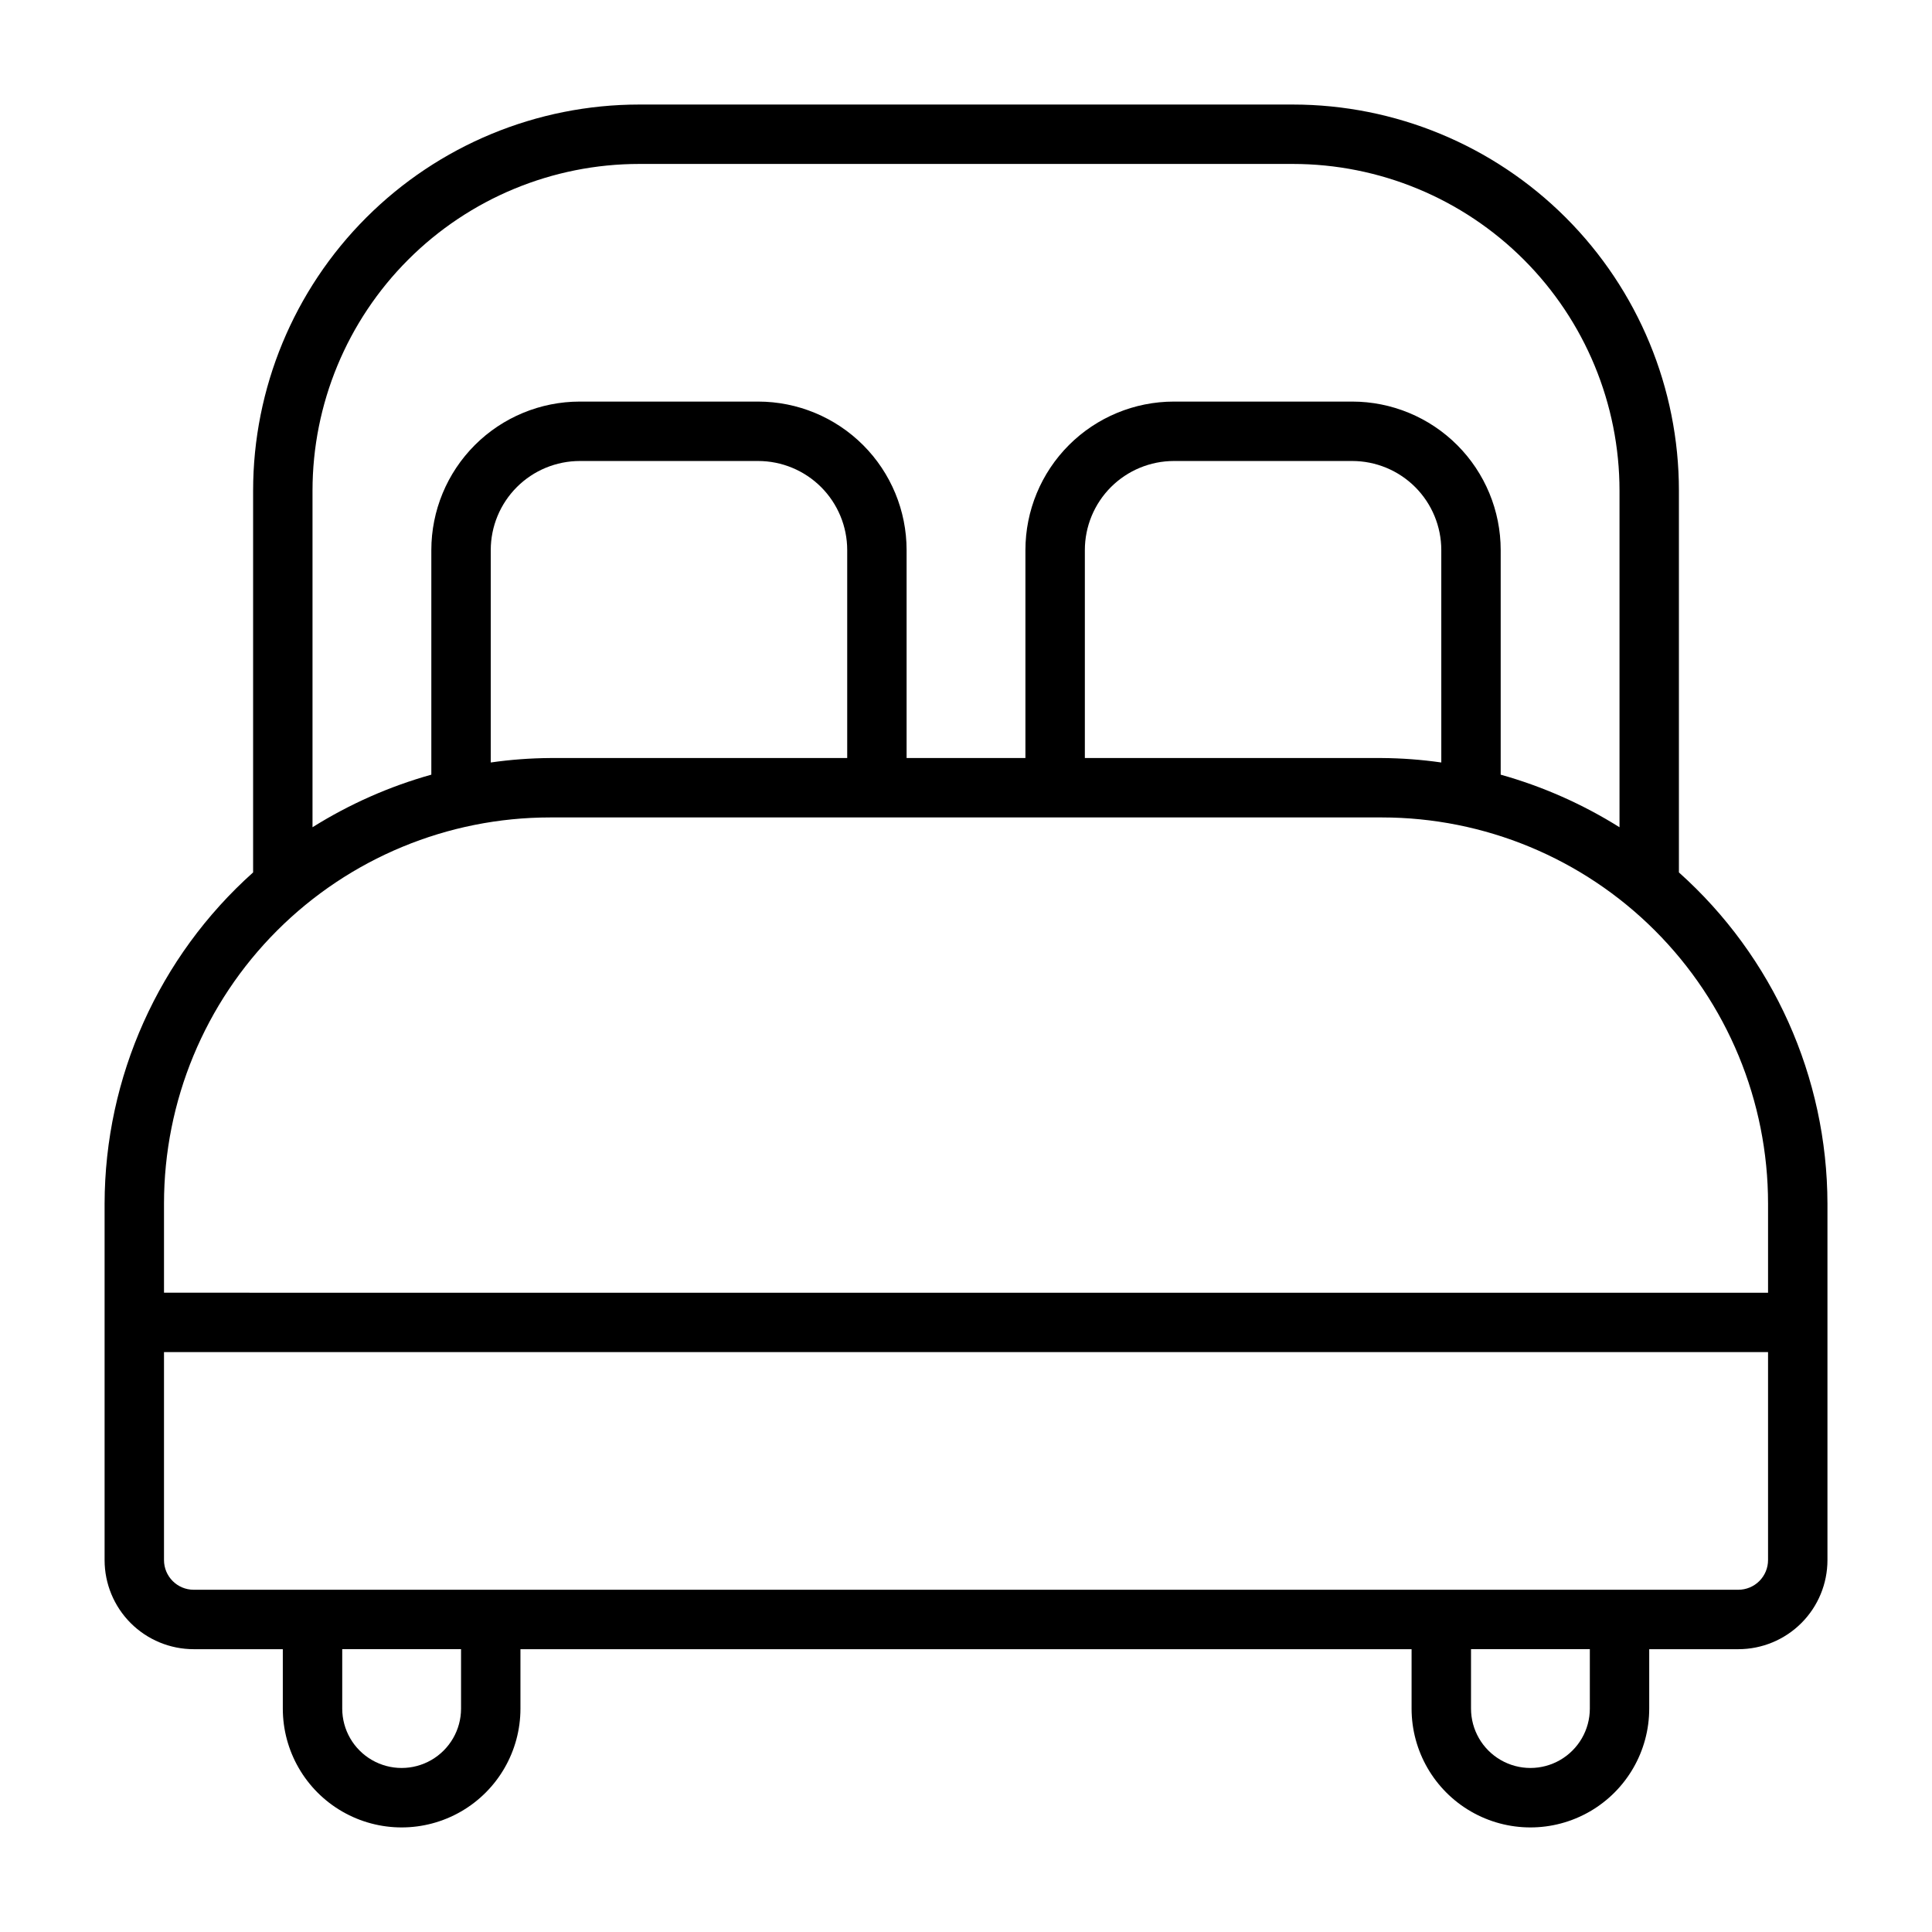 <?xml version="1.0" encoding="UTF-8"?>
<!-- Uploaded to: SVG Repo, www.svgrepo.com, Generator: SVG Repo Mixer Tools -->
<svg fill="#000000" width="800px" height="800px" version="1.1" viewBox="144 144 512 512" xmlns="http://www.w3.org/2000/svg">
 <path d="m588.93 375.2v-101.16c0-27.141-10.781-53.172-29.973-72.363s-45.223-29.973-72.363-29.973h-173.18c-27.141 0-53.172 10.781-72.363 29.973-19.191 19.191-29.973 45.223-29.973 72.363v101.16c-24.984 22.344-39.293 54.254-39.359 87.773v94.461c0 6.266 2.488 12.273 6.914 16.699 4.43 4.43 10.438 6.918 16.699 6.918h23.617v15.746c0 11.246 6.004 21.645 15.746 27.27s21.746 5.625 31.488 0c9.742-5.625 15.742-16.023 15.742-27.27v-15.746h236.16v15.746c0 11.246 6.004 21.645 15.746 27.27 9.742 5.625 21.746 5.625 31.488 0s15.742-16.023 15.742-27.27v-15.746h23.617c6.262 0 12.27-2.488 16.699-6.918 4.43-4.426 6.918-10.434 6.918-16.699v-94.461c-0.07-33.52-14.379-65.43-39.363-87.773zm-362.11-101.16c0-22.965 9.125-44.992 25.363-61.23 16.238-16.238 38.266-25.363 61.23-25.363h173.18c22.965 0 44.992 9.125 61.23 25.363 16.238 16.238 25.363 38.266 25.363 61.23v89.188c-9.773-6.129-20.379-10.82-31.488-13.934v-59.512c0-10.438-4.148-20.449-11.527-27.832-7.383-7.379-17.395-11.527-27.832-11.527h-47.234c-10.438 0-20.449 4.148-27.832 11.527-7.379 7.383-11.527 17.395-11.527 27.832v55.105h-31.488v-55.105c0-10.438-4.144-20.449-11.527-27.832-7.383-7.379-17.395-11.527-27.832-11.527h-47.23c-10.441 0-20.453 4.148-27.832 11.527-7.383 7.383-11.531 17.395-11.531 27.832v59.512c-11.109 3.113-21.711 7.805-31.488 13.934zm299.14 72.027c-5.215-0.75-10.473-1.145-15.742-1.18h-78.719v-55.105c0-6.262 2.488-12.27 6.914-16.699 4.43-4.426 10.438-6.914 16.699-6.914h47.234c6.262 0 12.27 2.488 16.699 6.914 4.426 4.43 6.914 10.438 6.914 16.699zm-157.44-1.18h-78.723c-5.269 0.035-10.527 0.43-15.742 1.18v-56.285c0-6.262 2.488-12.27 6.918-16.699 4.426-4.426 10.434-6.914 16.699-6.914h47.23c6.262 0 12.27 2.488 16.699 6.914 4.43 4.43 6.918 10.438 6.918 16.699zm-78.723 15.742h220.42c27.141 0 53.172 10.785 72.363 29.977 19.191 19.191 29.973 45.219 29.973 72.363v23.617l-425.09-0.004v-23.613c0-27.145 10.781-53.172 29.973-72.363 19.195-19.191 45.223-29.977 72.363-29.977zm-23.613 236.16c0 5.625-3.004 10.82-7.875 13.633-4.871 2.812-10.871 2.812-15.742 0s-7.871-8.008-7.871-13.633v-15.746h31.488zm299.14 0c0 5.625-3.004 10.82-7.875 13.633s-10.871 2.812-15.742 0c-4.871-2.812-7.871-8.008-7.871-13.633v-15.746h31.488zm39.359-31.488h-409.35c-4.348 0-7.871-3.527-7.871-7.875v-55.102h425.09v55.105-0.004c0 2.09-0.828 4.09-2.305 5.566-1.477 1.477-3.481 2.309-5.566 2.309z"/>
</svg>